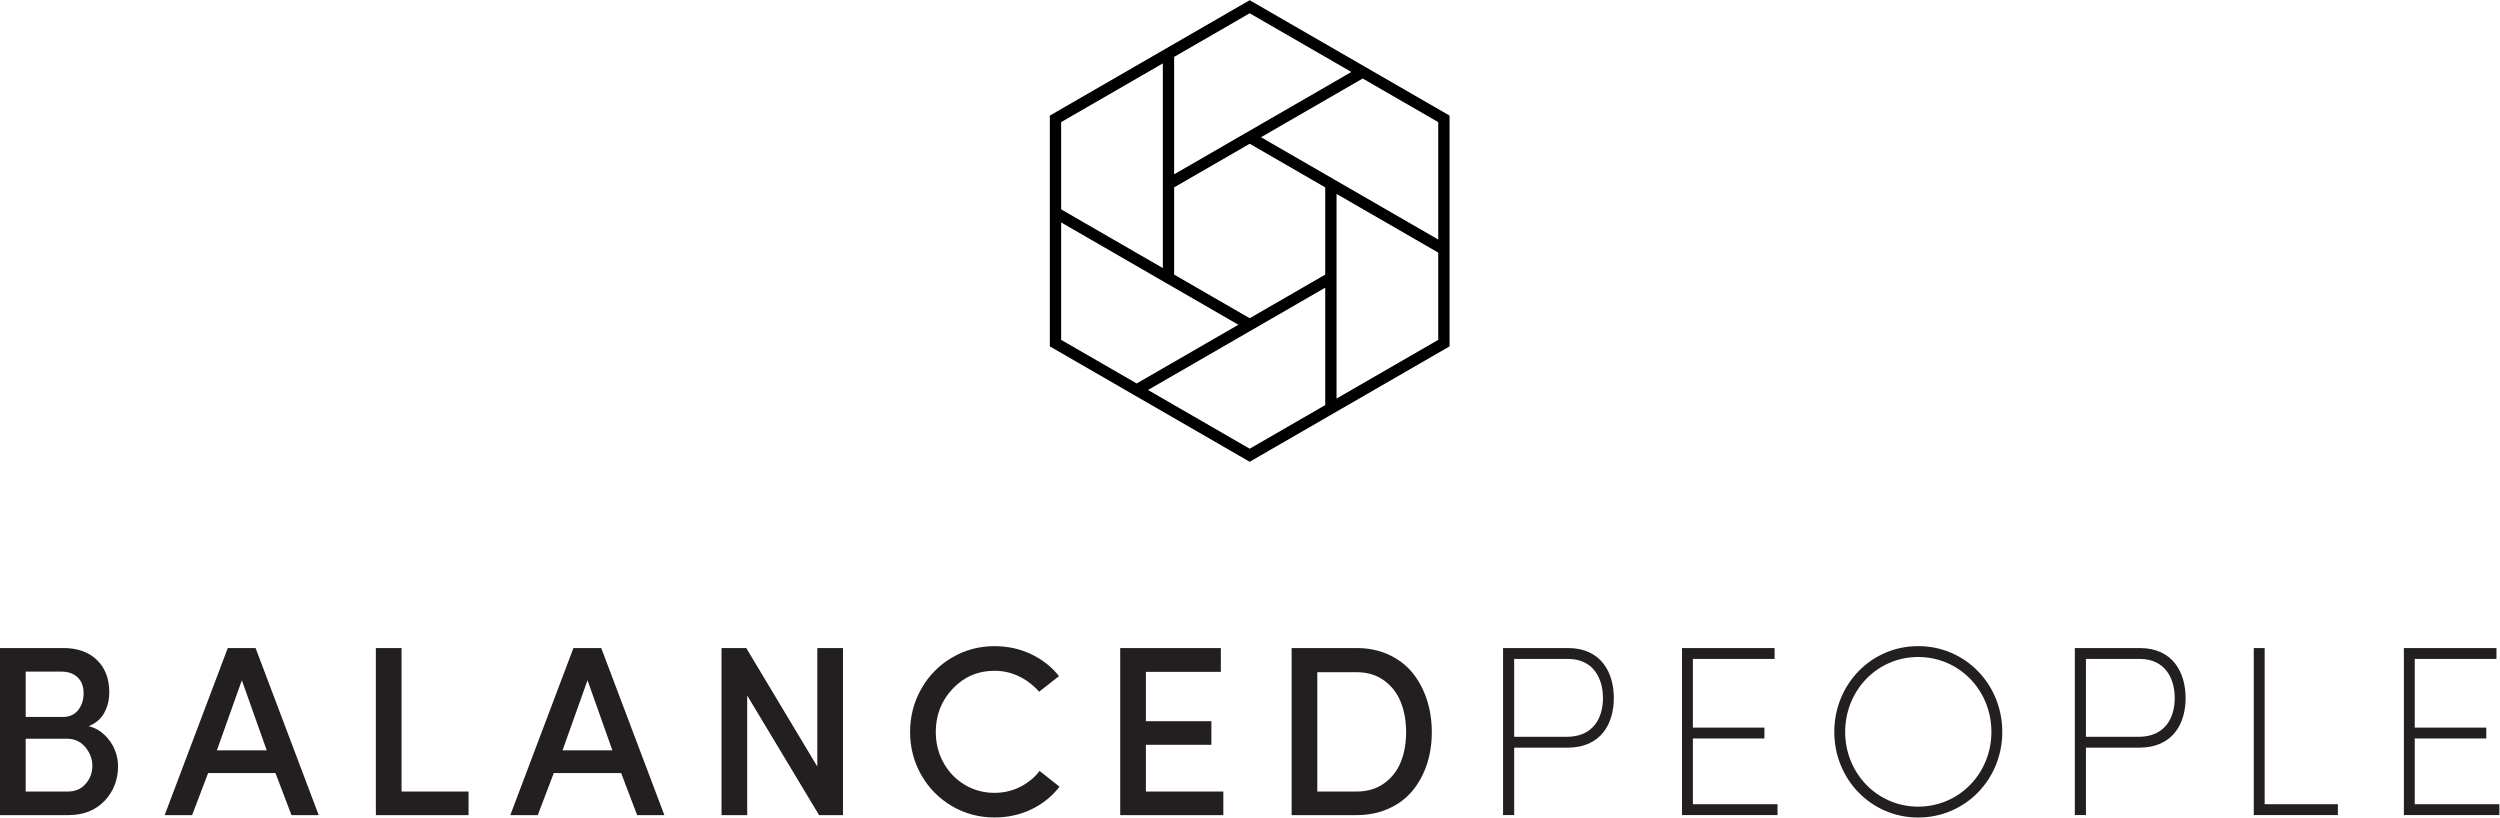 <?xml version="1.0" encoding="UTF-8" standalone="no"?> <svg xmlns:dc="http://purl.org/dc/elements/1.1/" xmlns:cc="http://creativecommons.org/ns#" xmlns:rdf="http://www.w3.org/1999/02/22-rdf-syntax-ns#" xmlns:svg="http://www.w3.org/2000/svg" xmlns="http://www.w3.org/2000/svg" viewBox="0 0 800.481 261.763" height="261.763" width="800.481" xml:space="preserve" id="svg2"><defs id="defs6"><clipPath id="clipPath18"><path id="path16" d="M 0,0 H 600.361 V 196.322 H 0 Z"></path></clipPath></defs><g transform="matrix(1.333,0,0,-1.333,0,261.763)" id="g10"><g id="g12"><g clip-path="url(#clipPath18)" id="g14"><g transform="translate(16.428,0.579)" id="g20"><path id="path22" style="fill:#231f20;fill-opacity:1;fill-rule:nonzero;stroke:none" d="m 0,0 c 3.619,0 6.512,1.138 8.678,3.413 2.166,2.275 3.249,5.062 3.249,8.361 0,1.323 -0.264,2.636 -0.793,3.94 -0.529,1.303 -1.344,2.484 -2.446,3.543 -1.103,1.058 -2.374,1.757 -3.814,2.097 1.722,0.702 2.977,1.788 3.766,3.259 0.788,1.471 1.182,3.098 1.182,4.882 0,3.269 -0.99,5.859 -2.971,7.768 -1.981,1.91 -4.662,2.866 -8.041,2.866 h -15.238 l 0,-40.129 z m -10.256,18.344 h 9.943 c 1.804,0 3.267,-0.678 4.387,-2.034 C 5.195,14.955 5.755,13.461 5.755,11.831 5.755,10.182 5.219,8.74 4.146,7.508 3.072,6.275 1.643,5.66 -0.142,5.66 h -10.114 z m 0,16.125 h 8.521 c 1.671,0 2.987,-0.457 3.947,-1.372 0.959,-0.915 1.439,-2.192 1.439,-3.831 0,-1.601 -0.437,-2.95 -1.311,-4.046 -0.874,-1.095 -2.09,-1.643 -3.648,-1.643 h -8.948 z M 29.722,0 33.562,10.096 H 49.744 L 53.584,0 h 6.541 L 44.966,40.129 H 38.283 L 23.124,0 Z M 41.667,32.393 47.64,15.557 H 35.666 Z M 96.122,0 V 5.66 H 80.025 V 40.129 H 73.853 V 0 Z m 16.629,0 3.84,10.096 h 16.182 L 136.612,0 h 6.541 l -15.158,40.129 h -6.683 L 106.153,0 Z m 11.945,32.393 5.972,-16.836 H 118.695 Z M 163.053,0 V 28.724 L 180.316,0 h 5.745 V 40.129 H 179.89 V 11.66 l -17.064,28.469 h -5.944 V 0 Z m 41.813,9.641 c 1.792,-3.147 4.242,-5.636 7.352,-7.465 3.109,-1.83 6.522,-2.745 10.238,-2.745 3.204,0 6.162,0.654 8.874,1.963 2.711,1.308 4.958,3.118 6.74,5.432 l -4.778,3.782 c -1.27,-1.631 -2.849,-2.915 -4.735,-3.854 -1.887,-0.938 -3.92,-1.407 -6.101,-1.407 -2.616,0 -5.005,0.649 -7.166,1.948 -2.162,1.298 -3.859,3.066 -5.091,5.304 -1.233,2.237 -1.849,4.692 -1.849,7.366 0,4.076 1.361,7.546 4.081,10.409 2.721,2.863 6.063,4.294 10.025,4.294 2.105,0 4.077,-0.45 5.916,-1.351 1.839,-0.9 3.441,-2.128 4.806,-3.683 l 4.778,3.754 c -1.801,2.257 -4.048,4.02 -6.74,5.29 -2.692,1.27 -5.612,1.906 -8.76,1.906 -3.716,0 -7.129,-0.92 -10.238,-2.759 -3.11,-1.839 -5.56,-4.337 -7.352,-7.494 -1.791,-3.157 -2.687,-6.612 -2.687,-10.366 0,-3.736 0.896,-7.177 2.687,-10.324 M 277.423,0 v 5.66 h -18.6 v 11.233 h 15.728 v 5.66 h -15.728 v 11.859 h 18.003 v 5.717 H 252.652 V 0 Z m 32.015,0 c 2.787,0 5.323,0.505 7.608,1.517 2.285,1.011 4.185,2.41 5.702,4.196 1.517,1.787 2.688,3.889 3.513,6.309 0.824,2.42 1.237,5.053 1.237,7.9 0,2.846 -0.413,5.501 -1.237,7.962 -0.825,2.461 -1.991,4.599 -3.499,6.415 -1.507,1.814 -3.408,3.24 -5.702,4.276 -2.294,1.036 -4.835,1.554 -7.622,1.554 H 293.825 V 0 Z m -9.442,34.327 h 9.442 c 2.541,0 4.721,-0.65 6.541,-1.95 1.821,-1.301 3.167,-3.023 4.039,-5.167 0.872,-2.145 1.308,-4.574 1.308,-7.288 0,-2.714 -0.436,-5.129 -1.308,-7.245 -0.872,-2.116 -2.218,-3.815 -4.039,-5.096 -1.82,-1.281 -4,-1.921 -6.541,-1.921 h -9.442 z m 60.223,3.186 c 6.06,0 8.391,-4.661 8.391,-9.381 0,-4.778 -2.331,-9.323 -8.682,-9.323 h -12.643 v 18.704 z m -0.174,-21.317 c 8.157,0 11.178,5.818 11.178,11.936 0,6.06 -3.021,11.995 -11.004,11.995 H 344.613 V 0.004 h 2.672 V 16.196 Z M 387.597,0.004 h 22.941 v 2.613 h -20.327 v 15.792 h 17.182 v 2.614 h -17.182 v 16.49 h 19.628 v 2.614 h -22.242 z m 39.192,19.974 c 0,9.962 7.69,18.001 17.535,18.001 9.904,0 17.594,-8.039 17.594,-18.001 0,-9.904 -7.69,-17.943 -17.594,-17.943 -9.845,0 -17.535,8.039 -17.535,17.943 m -2.614,0 c 0,-11.36 8.847,-20.557 20.149,-20.557 11.36,0 20.208,9.197 20.208,20.557 0,11.418 -8.848,20.615 -20.208,20.615 -11.302,0 -20.149,-9.197 -20.149,-20.615 m 73.385,17.535 c 6.06,0 8.391,-4.661 8.391,-9.381 0,-4.778 -2.331,-9.323 -8.682,-9.323 h -12.643 v 18.704 z m -0.174,-21.317 c 8.157,0 11.178,5.818 11.178,11.936 0,6.06 -3.021,11.995 -11.004,11.995 H 481.954 V 0.004 h 2.672 V 16.196 Z M 524.938,0.004 h 20.204 v 2.613 h -17.59 v 37.51 h -2.614 z m 36.053,0 h 22.941 v 2.613 h -20.327 v 15.792 h 17.182 v 2.614 h -17.182 v 16.49 h 19.628 v 2.614 h -22.242 z"></path></g><g transform="translate(253.531,167.82)" id="g24"><path id="path26" style="fill:none;stroke:#000000;stroke-width:2.718;stroke-linecap:butt;stroke-linejoin:miter;stroke-miterlimit:10;stroke-dasharray:none;stroke-opacity:1" d="M 0,0 46.649,26.933 93.298,0 V -53.866 L 46.649,-80.799 0,-53.866 Z M 27.144,-15.672 46.649,-4.411 66.154,-15.672 V -38.194 L 46.649,-49.455 27.144,-38.194 Z m 19.505,11.261 46.649,-26.933 m -27.144,-6.85 -46.649,-26.933 m 46.649,49.455 V -69.538 M 46.649,-49.455 0.026,-22.537 m 27.118,-15.657 v 53.866 m 0,-31.344 46.751,26.992"></path></g></g></g></g></svg> 